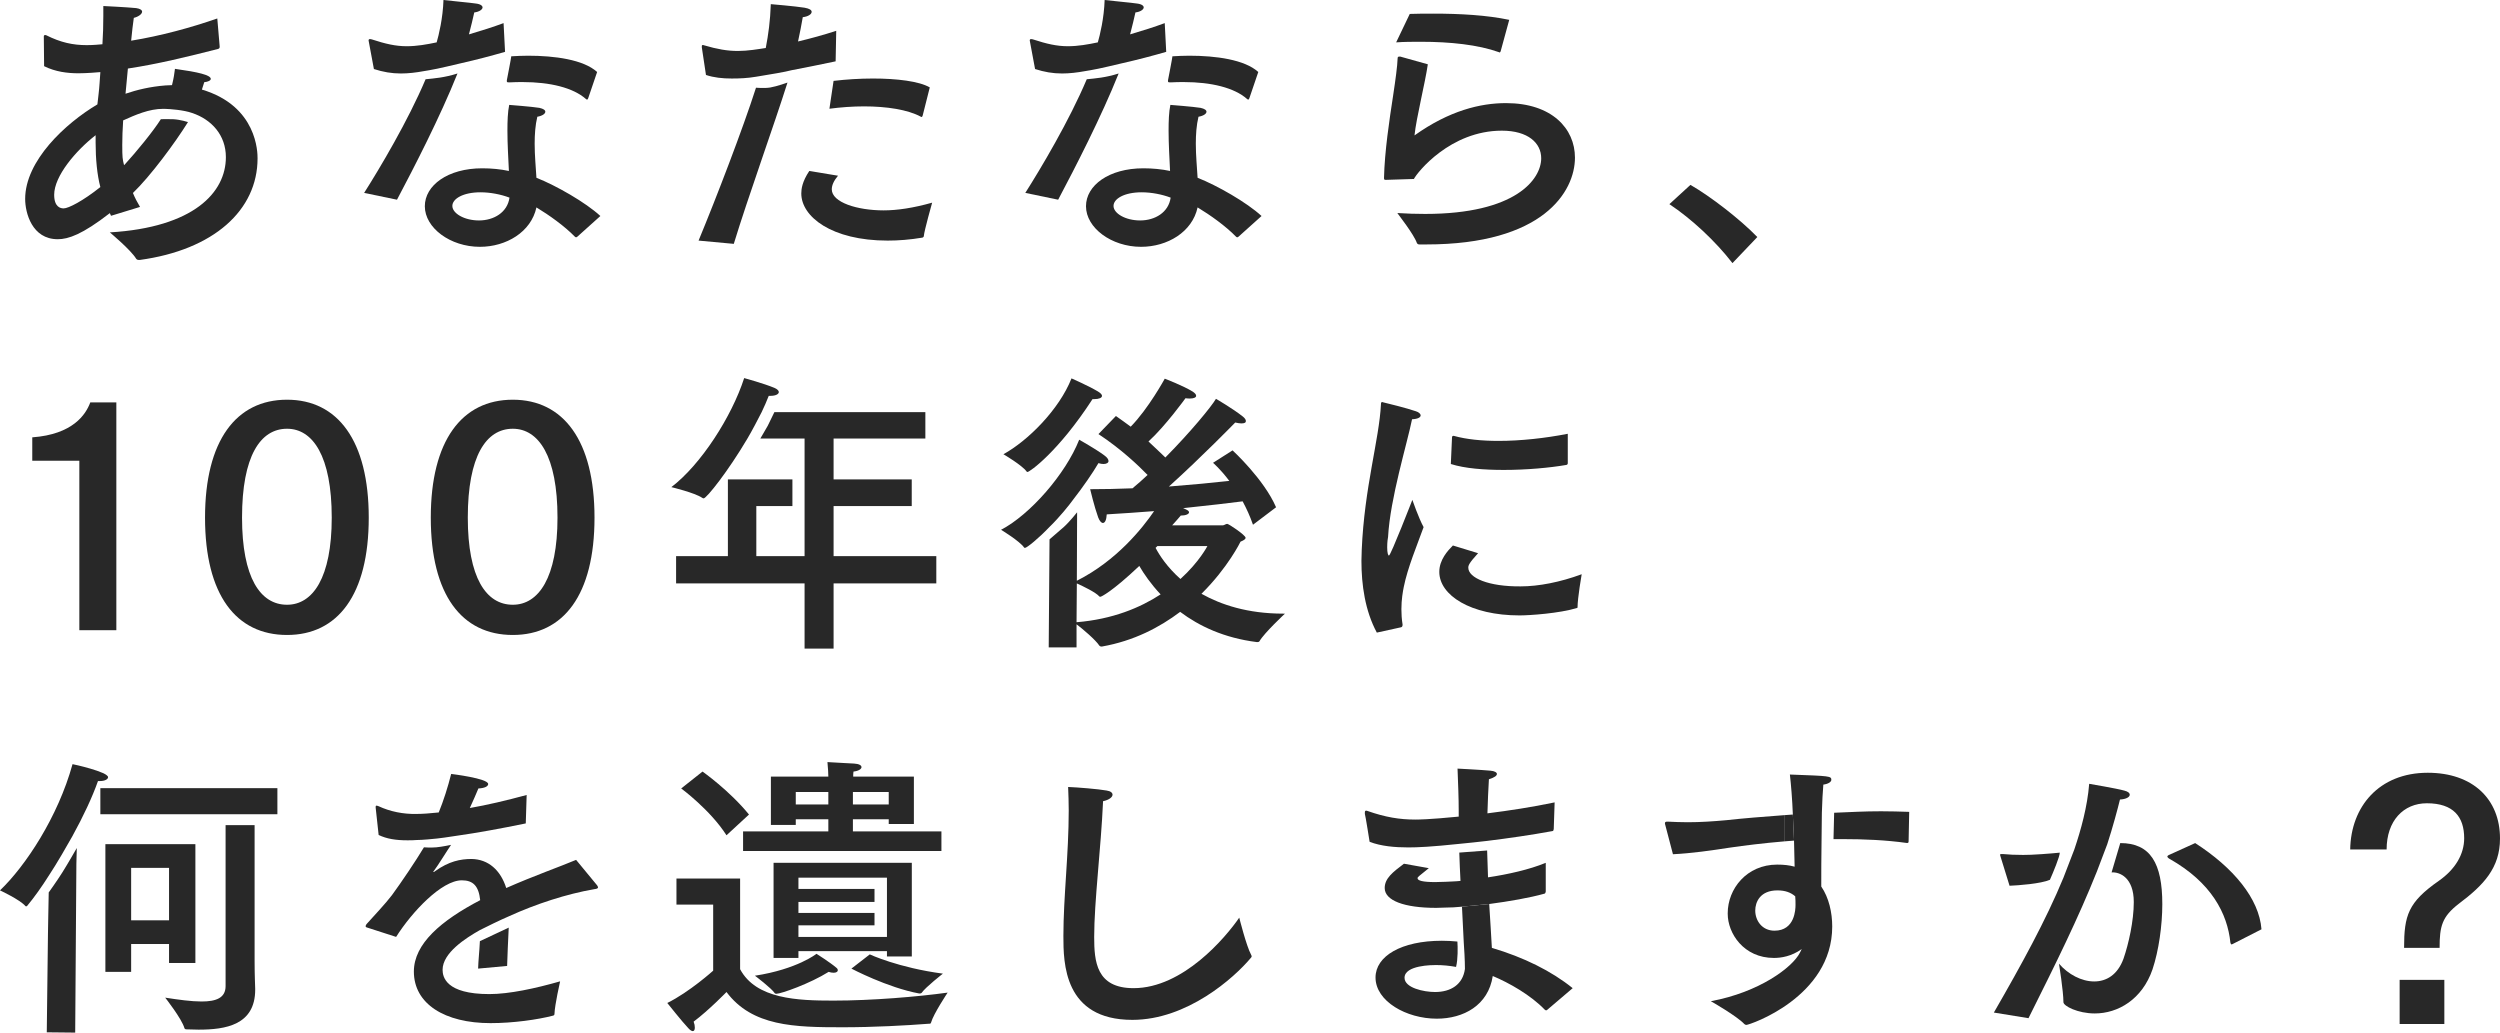 <svg width="506" height="209" viewBox="0 0 506 209" fill="none" xmlns="http://www.w3.org/2000/svg">
<path d="M483.051 171.938H475.681C475.801 163.302 481.493 156.405 491.38 156.405C500.427 156.405 506 161.683 506 169.719C506 175.656 502.704 179.134 497.671 182.912C494.256 185.551 493.776 187.47 493.776 191.848H486.586C486.586 185.251 487.425 182.613 493.597 178.295C496.952 175.956 498.75 172.897 498.75 169.659C498.75 165.341 496.593 162.582 491.2 162.582C486.466 162.582 483.051 166.121 483.051 171.938ZM494.735 198.325V207.261H485.687V198.325H494.735Z" fill="#282828"/>
<path d="M386.301 170.319L386.421 164.321C384.563 164.261 382.646 164.202 380.729 164.202C377.341 164.202 374.733 164.359 371.232 164.501L371.101 169.839C372.019 169.824 372.159 169.839 373.059 169.839C377.313 169.839 381.627 170.019 385.942 170.618C386.241 170.618 386.241 170.618 386.301 170.319Z" fill="#282828"/>
<path d="M338.605 172.897C342.38 172.717 346.515 172.118 349.99 171.578C353.195 171.112 356.981 170.647 361.115 170.296V164.989C356.802 165.307 352.777 165.631 349.451 166.001C346.874 166.241 344.178 166.42 341.601 166.42C340.223 166.42 338.845 166.36 337.587 166.301H337.407C337.107 166.301 336.987 166.42 336.987 166.6C336.987 166.72 336.987 166.84 337.047 166.96L338.605 172.897Z" fill="#282828"/>
<path fill-rule="evenodd" clip-rule="evenodd" d="M368.685 169.899C368.625 173.437 368.625 176.975 368.625 179.434C370.183 181.713 370.842 184.712 370.842 187.53C370.842 201.804 354.124 207.441 353.465 207.441C353.309 207.441 353.244 207.396 353.112 207.306C353.092 207.292 353.07 207.277 353.046 207.261C351.548 205.642 346.275 202.643 346.275 202.643C356.042 200.844 362.813 195.806 364.311 192.808L364.67 192.088C362.573 193.587 360.476 193.887 359.038 193.887C352.926 193.887 349.69 188.91 349.69 184.952V184.832C349.69 179.914 353.525 174.996 359.697 174.996C361.015 174.996 362.153 175.116 363.232 175.416C363.201 174.58 363.186 173.695 363.171 172.779C363.156 171.922 363.141 171.037 363.112 170.139L362.873 164.861C362.753 161.803 362.513 158.864 362.273 156.765L362.609 156.778C370.371 157.065 370.662 157.076 370.662 157.845C370.662 158.264 370.003 158.684 369.044 158.804C368.924 160.243 368.805 162.282 368.745 164.501L368.685 169.899ZM359.757 180.214C361.315 180.214 362.453 180.634 363.352 181.413C363.412 182.013 363.412 182.613 363.412 183.152C363.412 184.052 363.292 188.37 359.158 188.37C356.641 188.37 355.263 186.331 355.263 184.292C355.263 182.613 356.221 180.214 359.757 180.214Z" fill="#282828"/>
<path d="M363.112 170.139L362.873 164.861L361.115 164.989V170.296L363.112 170.139Z" fill="#282828"/>
<path d="M301.175 177.575C305.19 176.975 309.504 176.016 312.86 174.636V180.454C312.8 180.633 312.8 180.813 312.62 180.873C309.624 181.713 305.49 182.433 301.415 182.972L295.903 183.512C294.704 183.632 293.626 183.692 292.607 183.692C291.948 183.692 291.289 183.752 290.69 183.752C284.158 183.752 280.264 182.253 280.264 179.734C280.264 177.766 281.922 176.51 284.121 174.845L284.158 174.816L289.192 175.716C287.035 177.455 286.915 177.515 286.915 177.755C286.915 178.235 287.933 178.534 290.51 178.534C291.109 178.534 291.828 178.474 292.607 178.474C293.506 178.414 294.524 178.415 295.603 178.295C295.52 176.589 295.406 174.31 295.36 172.564L300.996 172.138C301.036 173.803 301.136 176.016 301.175 177.575Z" fill="#282828"/>
<path d="M314.657 162.402L314.478 167.8C314.418 168.039 314.418 168.219 314.178 168.219C309.924 168.999 305.37 169.659 300.996 170.198C299.638 170.37 296.675 170.67 295.363 170.798C289.671 171.398 286.915 171.518 285.057 171.518C282.361 171.518 279.485 171.278 277.208 170.378C277.208 170.378 276.369 165.041 276.249 164.741V164.441C276.249 164.201 276.309 164.081 276.489 164.081C276.549 164.081 276.668 164.081 276.788 164.141C280.383 165.401 283.26 165.881 286.495 165.881C286.915 165.881 289.192 165.88 295.243 165.281V164.081C295.243 161.503 295.124 158.684 295.004 155.565C295.004 155.565 299.737 155.805 301.655 155.985C302.494 156.045 302.973 156.345 302.973 156.645C302.973 157.005 302.494 157.365 301.355 157.724C301.235 159.524 301.116 162.582 301.056 164.621C305.37 164.081 310.103 163.362 314.657 162.402Z" fill="#282828"/>
<path d="M318.312 200.004C313.998 196.526 308.426 193.767 301.954 191.848C301.867 190.056 301.56 185.286 301.415 182.972L295.903 183.512L296.262 190.709C296.342 191.775 296.502 194.348 296.502 196.106C296.082 199.285 293.626 200.784 290.45 200.784C288.173 200.784 284.278 199.944 284.278 197.905C284.278 195.326 289.971 195.326 290.63 195.326C292.013 195.326 293.396 195.465 294.704 195.704C295.104 194.166 295.053 191.638 294.977 190.567C293.942 190.468 292.885 190.409 291.828 190.409C283.619 190.409 278.406 193.527 278.406 197.845C278.406 202.643 284.638 206.181 290.809 206.181C296.202 206.181 301.235 203.483 302.134 197.545C305.43 198.925 309.804 201.384 312.68 204.382C312.8 204.442 312.86 204.502 312.92 204.502C312.98 204.502 313.04 204.442 313.099 204.442L318.312 200.004Z" fill="#282828"/>
<path d="M223.261 162.162C222.841 171.698 221.463 182.493 221.463 189.629C221.463 194.607 221.883 200.004 229.432 200.004C239.439 200.004 248.067 189.749 250.824 185.731C250.824 185.731 252.262 191.488 253.22 193.228C253.28 193.347 253.34 193.467 253.34 193.587C253.34 193.647 253.28 193.767 253.16 193.887C249.805 197.905 240.278 206.421 229.193 206.421C215.291 206.421 215.231 194.847 215.231 189.449C215.231 181.593 216.31 172.897 216.31 164.021C216.31 162.462 216.25 160.843 216.19 159.284C217.928 159.344 222.362 159.704 223.98 160.003C224.819 160.123 225.178 160.483 225.178 160.843C225.178 161.383 224.399 161.922 223.261 162.162Z" fill="#282828"/>
<path fill-rule="evenodd" clip-rule="evenodd" d="M184.971 166.78V157.185H172.688C172.688 156.885 172.688 156.465 172.748 156.165C173.826 156.045 174.366 155.625 174.366 155.266C174.366 154.906 173.886 154.606 172.868 154.546C172.521 154.521 171.623 154.476 170.654 154.427C169.277 154.358 167.756 154.281 167.475 154.246C167.595 155.386 167.655 156.765 167.655 157.185H156.03V166.96H161.064V165.821H167.655V168.279H150.398V172.238H190.544V168.279H172.628V165.821H179.878V166.78H184.971ZM184.552 193.587V174.636H156.57V193.887H161.603V192.508H179.519V193.587H184.552ZM176.043 193.168L172.328 196.046C172.328 196.046 179.579 199.884 186.05 201.084H186.17C186.35 201.084 186.469 201.024 186.529 200.964C187.368 199.764 190.844 197.066 190.844 197.066C181.796 195.866 176.043 193.168 176.043 193.168ZM147.042 169.059L151.596 164.861C147.582 159.943 142.189 156.165 142.189 156.165L137.875 159.584C137.875 159.584 143.747 163.902 147.042 169.059ZM149.799 196.166V177.815H136.916V183.092H144.346V196.466C144.346 196.466 139.553 200.784 135.059 203.003C135.059 203.003 138.055 206.781 139.313 208.1C139.672 208.52 140.032 208.7 140.212 208.7C140.511 208.7 140.631 208.4 140.631 207.98C140.631 207.621 140.571 207.261 140.391 206.781C143.507 204.442 147.042 200.784 147.042 200.784C152.255 207.741 160.764 207.92 170.531 207.92C176.763 207.92 183.414 207.561 188.027 207.201C188.267 207.201 188.387 207.201 188.447 206.961C188.926 205.222 191.802 200.904 191.802 200.904C185.75 201.743 176.463 202.523 168.673 202.523C161.423 202.523 153.034 202.223 149.799 196.166ZM157.109 201.144C158.128 201.144 164 199.045 167.715 196.706C168.074 196.826 168.434 196.886 168.733 196.886C169.273 196.886 169.572 196.646 169.572 196.406C169.572 196.226 169.512 196.046 169.273 195.866C168.014 194.787 165.258 193.048 165.258 193.048C165.258 193.048 161.363 196.166 152.795 197.485C152.795 197.485 156.15 200.004 156.809 201.024C156.869 201.084 156.989 201.144 157.109 201.144ZM172.628 160.303H179.878V162.822H172.628V160.303ZM161.064 160.303H167.655V162.822H161.064V160.303ZM161.603 177.635H179.519V179.914V182.553V184.772V187.29V189.629H161.603V187.29H177V184.772H161.603V182.553H177V179.914H161.603V177.635Z" fill="#282828"/>
<path d="M106.416 166.66L106.596 160.903C102.402 162.042 98.567 162.942 95.092 163.542C95.751 162.102 96.41 160.603 96.829 159.584C98.088 159.524 98.807 159.164 98.807 158.684C98.807 157.545 91.317 156.645 91.317 156.645C90.658 159.284 89.759 162.102 88.8 164.441C87.062 164.621 85.564 164.741 84.306 164.741C81.61 164.801 78.973 164.261 76.636 163.182C76.457 163.122 76.337 163.062 76.217 163.062C76.097 163.062 76.037 163.122 76.037 163.302V163.482L76.636 168.999C78.254 169.779 80.112 170.079 82.449 170.079H82.449C83.048 170.079 83.707 170.079 84.366 170.019C85.025 170.019 85.744 169.959 86.523 169.899C89.349 169.681 90.797 169.386 92.695 169.119C96.53 168.579 101.143 167.74 106.416 166.66Z" fill="#282828"/>
<path d="M87.722 176.496C87.662 176.496 87.662 176.436 87.781 176.316C88.585 175.289 90.499 172.148 91.297 170.998C91.297 170.998 89.471 171.393 88.301 171.498C87.131 171.603 85.804 171.498 85.804 171.498C84.167 174.233 81.235 178.577 79.333 181.173C78.015 182.912 75.738 185.311 74.18 187.05C74.06 187.23 74 187.35 74 187.47C74 187.59 74.12 187.71 74.419 187.77L80.172 189.629C83.407 184.532 89.399 178.175 93.474 178.175C95.751 178.175 96.889 179.314 97.189 182.193C89.279 186.331 83.767 191.009 83.767 196.646C83.767 203.183 89.999 207.081 99.286 207.081C103.9 207.081 108.873 206.361 111.869 205.582C112.109 205.522 112.229 205.462 112.229 205.162C112.289 203.363 113.367 198.625 113.367 198.625C108.334 200.064 103.061 201.204 99.046 201.204C90.238 201.204 89.579 197.725 89.579 196.286C89.579 192.868 94.253 189.869 97.129 188.25C98.367 187.624 101.287 186.183 103.061 185.431C108.454 182.972 114.685 180.933 120.258 179.974C120.677 179.914 121.037 179.854 121.037 179.614C121.037 179.494 120.977 179.374 120.857 179.194L116.603 174.037C113.487 175.356 108.034 177.275 102.462 179.734C101.323 176.136 98.867 173.917 95.451 173.857C93.174 173.857 90.837 174.337 88.081 176.316C87.961 176.436 87.841 176.496 87.722 176.496Z" fill="#282828"/>
<path d="M96.769 196.046L102.641 195.506C102.691 193.469 102.84 190.503 102.966 187.75L97.129 190.489C97.014 192.843 96.821 194.334 96.769 196.046Z" fill="#282828"/>
<path d="M39.547 170.858V194.907H34.214V191.069H26.544V196.706H21.331V170.858H39.547ZM34.214 175.656H26.544V186.271H34.214V175.656Z" fill="#282828"/>
<path d="M15.459 174.816L15.22 209L9.467 208.94L9.707 189.03C9.707 187.778 9.798 184.939 9.861 180.634C9.861 180.634 11.52 178.319 12.583 176.635C13.739 174.806 15.543 171.638 15.543 171.638C15.497 172.758 15.459 174.816 15.459 174.816Z" fill="#282828"/>
<path d="M9.887 177.215C8.449 179.494 6.951 181.593 5.513 183.332C5.453 183.392 5.393 183.452 5.273 183.452C5.273 183.452 5.213 183.452 5.153 183.392C4.015 182.073 0 180.214 0 180.214C5.153 175.296 11.744 165.341 14.68 154.666C14.8 154.666 21.871 156.225 21.871 157.305C21.871 157.725 21.212 158.084 20.253 158.084H19.833C18.695 161.323 16.837 165.281 14.62 169.299C13.691 170.965 11.442 174.88 9.887 177.215Z" fill="#282828"/>
<path d="M51.531 194.547C51.531 197.486 51.651 199.704 51.651 200.124V200.304C51.651 207.501 45.599 208.4 40.206 208.4C39.367 208.4 38.528 208.34 37.749 208.34C37.569 208.34 37.39 208.28 37.33 208.1C36.791 206.181 33.435 201.923 33.435 201.923C36.131 202.343 38.708 202.703 40.805 202.703C43.741 202.703 45.659 201.983 45.659 199.585V167.01H51.531V194.547Z" fill="#282828"/>
<path d="M56.145 159.524V164.801H51.531H45.659H20.313V159.524H56.145Z" fill="#282828"/>
<path d="M317.318 87.798V93.735C317.318 93.975 317.198 94.035 317.078 94.095C313.603 94.695 308.929 95.114 304.375 95.114C300.36 95.114 296.466 94.815 293.649 93.915L293.889 88.518C293.889 88.338 294.009 88.218 294.129 88.218C294.189 88.218 294.189 88.218 294.249 88.218C296.825 88.937 299.941 89.237 303.296 89.237C307.79 89.237 312.704 88.698 317.318 87.798ZM294.069 110.407L299.162 111.966C297.245 114.065 297.185 114.485 297.185 114.905C297.185 116.944 301.259 118.743 307.79 118.683C311.386 118.683 315.76 117.844 320.134 116.224C320.134 116.224 319.295 121.022 319.295 122.941C319.295 123.001 319.235 123.061 319.175 123.061C315.64 124.141 309.648 124.56 307.551 124.56C297.664 124.56 291.313 120.482 291.313 115.745C291.313 113.286 293.05 111.427 294.069 110.407ZM283.583 126.959L278.67 128.039C276.273 123.601 275.554 118.323 275.554 113.526C275.554 112.806 275.614 112.026 275.614 111.307C276.153 98.593 279.149 88.997 279.508 81.801C279.508 81.501 279.568 81.381 279.748 81.381C279.808 81.381 279.868 81.381 279.988 81.441C280.287 81.501 284.901 82.64 286.579 83.24C287.178 83.42 287.538 83.78 287.538 84.08C287.538 84.439 287.058 84.799 285.8 84.859C284.781 89.897 281.366 100.872 280.946 108.668C280.887 108.848 280.767 109.807 280.767 110.767C280.767 111.906 280.946 112.446 281.126 112.446C281.486 112.446 285.86 101.172 285.86 101.172C285.86 101.172 287.118 104.83 288.137 106.689C286.819 110.347 284.901 114.905 284.122 118.803C283.942 119.703 283.643 121.322 283.643 123.301C283.643 124.26 283.703 125.34 283.883 126.419C283.883 126.659 283.823 126.899 283.583 126.959Z" fill="#282828"/>
<path d="M212.439 106.629C210.162 109.028 207.825 110.887 207.466 110.887C207.406 110.887 207.346 110.887 207.286 110.827C206.387 109.508 202.612 107.229 202.612 107.229C208.484 104.17 215.675 95.954 218.431 88.997C218.431 88.997 221.846 90.916 223.524 92.176C224.123 92.596 224.363 93.015 224.363 93.315C224.363 93.675 223.944 93.915 223.344 93.915C223.045 93.915 222.685 93.855 222.326 93.735C221.127 95.774 219.27 98.473 217.173 101.171C216.468 102.144 214.536 104.598 212.439 106.629Z" fill="#282828"/>
<path fill-rule="evenodd" clip-rule="evenodd" d="M258.277 102.671L253.604 106.209C253.005 104.47 252.286 102.911 251.507 101.471C249.11 101.771 244.736 102.311 239.463 102.851L239.882 103.031C240.421 103.27 240.661 103.45 240.661 103.69C240.661 104.05 240.002 104.35 238.983 104.35C238.624 104.77 237.965 105.549 237.246 106.329H247.492C247.792 106.329 248.091 106.029 248.391 106.029C248.69 106.029 252.106 108.308 252.106 108.848C252.106 109.148 251.686 109.388 251.087 109.627C251.087 109.627 248.571 114.845 243.178 120.182C247.132 122.401 252.525 124.2 259.716 124.2H260.075C260.075 124.2 255.881 128.099 254.922 129.778C254.862 129.898 254.682 129.958 254.562 129.958H254.383C247.732 129.118 242.698 126.719 238.864 123.841C234.729 126.959 229.516 129.718 223.045 130.857H222.865C222.745 130.857 222.625 130.797 222.506 130.677C221.787 129.538 219.03 127.199 217.892 126.359V131.037H212.259L212.424 109.168C212.424 109.168 214.287 107.582 215.311 106.669C216.467 105.638 218.007 103.69 218.007 103.69L217.952 117.544C226.041 113.466 231.254 106.869 233.591 103.45C230.475 103.69 227.179 103.93 224.004 104.11C223.944 105.25 223.644 105.849 223.225 105.849C222.925 105.849 222.565 105.489 222.266 104.71C221.487 102.551 220.648 99.013 220.648 99.013C223.344 99.013 226.28 98.953 229.217 98.833C230.235 97.993 231.254 97.093 232.272 96.134C230.415 94.215 226.88 90.856 222.326 87.858L225.861 84.2C226.88 84.919 227.898 85.639 228.857 86.359C232.452 82.7 235.748 76.643 235.748 76.643C235.748 76.643 239.523 78.082 241.44 79.282C241.86 79.582 242.099 79.822 242.099 80.122C242.099 80.421 241.68 80.661 240.841 80.661C240.601 80.661 240.302 80.661 239.942 80.601C239.942 80.601 235.927 86.179 232.452 89.357C233.83 90.617 234.969 91.756 235.868 92.596C241.021 87.378 245.155 82.341 246.114 80.721C246.114 80.721 249.529 82.7 251.566 84.32C251.926 84.619 252.166 84.919 252.166 85.219C252.166 85.519 251.926 85.699 251.267 85.699C250.967 85.699 250.548 85.639 250.009 85.519C250.009 85.519 243.238 92.476 236.587 98.473C241.26 98.113 245.575 97.693 248.81 97.333C247.013 94.934 245.515 93.675 245.515 93.675L249.469 91.156C249.469 91.156 255.821 96.974 258.277 102.671ZM234.25 110.527H244.376C244.376 110.527 242.758 113.705 238.923 117.184C236.227 114.785 234.669 112.386 233.89 110.887L234.25 110.527ZM217.892 125.94L217.952 118.083C219.15 118.623 221.787 119.883 222.506 120.722C222.565 120.782 222.625 120.782 222.745 120.782C222.865 120.782 225.022 119.823 230.595 114.545C231.493 116.104 232.932 118.203 234.909 120.302C230.774 123.001 225.202 125.34 217.892 125.94Z" fill="#282828"/>
<path fill-rule="evenodd" clip-rule="evenodd" d="M221.127 80.781C214.237 91.396 208.424 95.534 207.945 95.534C207.885 95.534 207.825 95.474 207.765 95.414C206.867 94.155 203.092 91.936 203.092 91.936C208.005 89.237 214.357 82.94 216.873 76.583C216.873 76.583 220.289 78.082 222.206 79.222C222.805 79.582 223.045 79.882 223.045 80.122C223.045 80.541 222.386 80.781 221.487 80.781H221.127Z" fill="#282828"/>
<path d="M151.281 88.758C147.386 95.354 143.012 100.872 142.413 100.872C142.293 100.872 142.233 100.812 142.113 100.752C140.615 99.732 135.882 98.593 135.882 98.593C141.874 94.035 148.105 84.32 150.622 76.523C150.622 76.523 154.577 77.603 156.734 78.502C157.333 78.742 157.633 79.102 157.633 79.342C157.633 79.762 157.033 80.122 155.895 80.122H155.595C155.176 81.201 154.697 82.281 154.157 83.42C153.54 84.635 152.1 87.403 151.281 88.758Z" fill="#282828"/>
<path d="M187.293 83.42V88.758H168.718V97.034H184.536V102.431H168.718V112.566H189.51V118.084H168.718V131.277H162.846V118.084H136.841V112.566H147.326V97.034H160.385V102.431H153.079V112.566H162.846V112.166V102.431V97.034V88.758H153.894L155.391 86.179L156.734 83.42H187.293Z" fill="#282828"/>
<path d="M103.79 80.901C114.036 80.901 120.328 89.177 120.328 104.77C120.328 120.422 114.036 128.518 103.79 128.518C93.484 128.518 87.192 120.422 87.192 104.77C87.192 89.177 93.484 80.901 103.79 80.901ZM103.79 86.778C98.397 86.778 94.682 92.296 94.682 104.77C94.682 116.944 98.397 122.401 103.79 122.401C109.003 122.401 112.838 116.944 112.838 104.77C112.838 92.296 109.003 86.778 103.79 86.778Z" fill="#282828"/>
<path d="M58.097 80.901C68.343 80.901 74.635 89.177 74.635 104.77C74.635 120.422 68.343 128.518 58.097 128.518C47.791 128.518 41.499 120.422 41.499 104.77C41.499 89.177 47.791 80.901 58.097 80.901ZM58.097 86.778C52.704 86.778 48.989 92.296 48.989 104.77C48.989 116.944 52.704 122.401 58.097 122.401C63.31 122.401 67.144 116.944 67.144 104.77C67.144 92.296 63.31 86.778 58.097 86.778Z" fill="#282828"/>
<path d="M23.548 81.441V127.559H16.058V93.255H6.531V88.518C14.74 87.918 17.377 83.9 18.276 81.441H23.548Z" fill="#282828"/>
<path d="M355.682 47.977L350.649 53.255C347.173 48.757 342.38 44.319 337.886 41.32L342.14 37.422C346.155 39.701 352.266 44.439 355.682 47.977Z" fill="#282828"/>
<path d="M305.469 4.018L303.731 10.375C303.671 10.495 303.611 10.615 303.552 10.615C303.492 10.615 303.432 10.615 303.372 10.555C299.177 9.056 293.545 8.456 287.613 8.456C285.935 8.456 284.257 8.456 282.58 8.576L285.336 2.819C286.894 2.759 288.512 2.759 290.07 2.759C295.522 2.759 300.915 3.059 305.469 4.018ZM283.419 11.454L288.991 13.014C288.452 16.792 286.654 23.869 286.295 27.407C293.365 22.369 299.657 20.87 304.81 20.87C314.097 20.87 318.771 26.027 318.771 31.905C318.771 38.801 312.3 49.476 288.692 49.476C288.212 49.476 287.793 49.476 287.313 49.476C287.074 49.476 286.894 49.416 286.774 49.176C286.175 47.437 283.059 43.479 282.819 43.119C284.737 43.239 286.594 43.299 288.452 43.299C306.787 43.299 311.94 36.283 311.94 32.025C311.94 28.966 309.304 26.447 303.971 26.447C293.545 26.447 286.834 34.903 286.175 36.223C285.935 36.223 281.022 36.403 280.542 36.403C280.243 36.403 280.123 36.403 280.123 36.043C280.243 30.645 281.202 24.348 281.981 19.251C282.46 16.072 282.819 13.434 282.879 11.814C282.879 11.514 282.999 11.454 283.239 11.454C283.299 11.454 283.359 11.454 283.419 11.454Z" fill="#282828"/>
<path d="M254.677 14.573L252.88 19.851C252.82 20.03 252.76 20.15 252.64 20.15C252.58 20.15 252.52 20.15 252.4 20.03C249.824 17.752 245.15 16.612 239.637 16.612C238.798 16.612 237.9 16.612 237.001 16.672C236.522 16.672 236.402 16.672 236.402 16.432C236.402 16.372 236.402 16.312 236.402 16.252C236.402 16.252 237.3 11.634 237.3 11.395C238.379 11.335 239.517 11.275 240.716 11.275C246.049 11.275 251.921 12.054 254.677 14.573ZM255.336 43.719L250.663 47.917C250.543 47.977 250.483 48.037 250.423 48.037C250.363 48.037 250.243 47.977 250.183 47.917C248.086 45.758 244.97 43.539 242.394 41.98C241.315 46.958 236.282 49.956 230.949 49.956C224.957 49.956 219.804 46.118 219.804 41.74C219.804 37.542 224.418 34.064 231.428 34.064C233.286 34.064 235.143 34.244 236.821 34.603C236.701 32.025 236.522 29.146 236.522 26.447C236.522 24.528 236.581 22.669 236.881 21.23C236.881 21.23 241.555 21.59 242.993 21.83C243.832 22.009 244.191 22.309 244.191 22.609C244.191 23.029 243.592 23.449 242.573 23.629C242.154 25.368 242.034 27.227 242.034 29.086C242.034 31.485 242.274 33.884 242.394 35.983C246.348 37.542 252.34 40.96 255.336 43.719ZM236.941 40.001C235.203 39.341 233.046 38.921 231.069 38.921C227.534 38.921 225.376 40.241 225.376 41.68C225.376 43.179 227.773 44.619 230.769 44.619C233.765 44.619 236.522 42.999 236.941 40.001Z" fill="#282828"/>
<path d="M235.743 4.678L236.042 10.495C233.346 11.275 230.17 12.114 227.234 12.774C226.103 13.028 222.527 13.92 220.703 14.213L219.624 14.393C218.006 14.693 216.449 14.873 214.951 14.873C213.093 14.873 211.355 14.573 209.498 13.973L208.479 8.516C208.479 8.396 208.419 8.276 208.419 8.216C208.419 7.976 208.539 7.916 208.659 7.916C208.779 7.916 208.899 7.916 209.078 7.976C211.835 8.876 213.872 9.356 216.149 9.356C218.186 9.356 220.223 8.996 222.201 8.576C222.62 7.137 223.459 3.718 223.579 0C224.957 0.18 229.032 0.54 230.17 0.72C231.129 0.84 231.488 1.199 231.488 1.499C231.488 1.919 230.829 2.399 229.811 2.519C229.571 3.658 229.151 5.337 228.732 6.957C231.189 6.237 233.645 5.457 235.743 4.678Z" fill="#282828"/>
<path d="M214.172 40.421L207.521 39.041C210.646 34.126 216.422 24.424 219.96 16.041C221.721 15.863 223.799 15.713 226.414 14.873C222.901 23.673 217.606 33.928 214.172 40.421Z" fill="#282828"/>
<path d="M188.187 17.692L186.749 23.389C186.689 23.569 186.629 23.689 186.509 23.689C186.509 23.689 186.449 23.629 186.389 23.629C183.753 22.189 179.438 21.53 174.885 21.53C172.548 21.53 170.151 21.71 167.874 22.009L168.713 16.372C171.23 16.072 173.986 15.892 176.682 15.892C181.476 15.892 186.03 16.432 188.187 17.692ZM163.8 34.603L169.612 35.563C168.713 36.642 168.353 37.542 168.353 38.322C168.353 40.96 173.506 42.58 178.839 42.58C181.596 42.58 184.831 42.1 188.666 41.02C188.666 41.02 187.048 46.778 186.988 47.737C186.988 47.917 186.869 48.037 186.689 48.097C184.172 48.517 181.835 48.697 179.678 48.697C168.293 48.697 162.182 43.839 162.182 39.161C162.182 38.262 162.361 36.762 163.8 34.603Z" fill="#282828"/>
<path d="M148.52 49.356L141.39 48.697C144.975 40.051 150.383 25.983 153.014 17.755C153.014 17.755 154.72 17.903 155.89 17.712C157.208 17.496 159.385 16.712 159.385 16.712C156.789 24.979 151.348 40.064 148.52 49.356Z" fill="#282828"/>
<path d="M169.252 6.237L169.132 12.414C166.256 13.014 163.08 13.673 160.204 14.213C159.15 14.523 155.451 15.142 153.733 15.413L153.014 15.533C151.276 15.832 149.659 15.892 148.101 15.892C146.243 15.892 144.505 15.712 142.888 15.173L142.049 9.595V9.355C142.049 9.236 142.049 9.116 142.229 9.116C142.288 9.116 142.408 9.116 142.528 9.176C145.165 9.955 147.202 10.315 149.359 10.315C151.336 10.315 153.433 9.955 154.991 9.715C155.531 6.897 155.89 4.258 156.01 0.84C156.01 0.84 160.983 1.259 162.841 1.559C163.859 1.739 164.279 2.039 164.279 2.399C164.279 2.879 163.56 3.358 162.481 3.478C162.242 4.918 161.882 6.717 161.523 8.396C164.039 7.796 166.676 7.077 169.252 6.237Z" fill="#282828"/>
<path d="M120.858 14.573L119.06 19.851C119 20.03 118.94 20.15 118.821 20.15C118.761 20.15 118.701 20.15 118.581 20.03C116.004 17.752 111.331 16.612 105.818 16.612C104.979 16.612 104.08 16.612 103.182 16.672C102.702 16.672 102.582 16.672 102.582 16.432C102.582 16.372 102.582 16.312 102.582 16.252C102.582 16.252 103.481 11.634 103.481 11.395C104.56 11.335 105.698 11.275 106.897 11.275C112.229 11.275 118.101 12.054 120.858 14.573ZM121.517 43.719L116.843 47.917C116.723 47.977 116.663 48.037 116.603 48.037C116.544 48.037 116.424 47.977 116.364 47.917C114.267 45.758 111.151 43.539 108.574 41.98C107.496 46.958 102.463 49.956 97.13 49.956C91.138 49.956 85.985 46.118 85.985 41.74C85.985 37.542 90.599 34.064 97.609 34.064C99.466 34.064 101.324 34.244 103.002 34.603C102.882 32.025 102.702 29.146 102.702 26.447C102.702 24.528 102.762 22.669 103.062 21.23C103.062 21.23 107.735 21.59 109.173 21.83C110.012 22.009 110.372 22.309 110.372 22.609C110.372 23.029 109.773 23.449 108.754 23.629C108.335 25.368 108.215 27.227 108.215 29.086C108.215 31.485 108.454 33.884 108.574 35.983C112.529 37.542 118.521 40.96 121.517 43.719ZM103.122 40.001C101.384 39.341 99.227 38.921 97.249 38.921C93.714 38.921 91.557 40.241 91.557 41.68C91.557 43.179 93.954 44.619 96.95 44.619C99.946 44.619 102.702 42.999 103.122 40.001Z" fill="#282828"/>
<path d="M101.923 4.678L102.223 10.495C99.526 11.275 96.351 12.114 93.415 12.774C92.284 13.028 88.708 13.92 86.883 14.213L85.805 14.393C84.187 14.693 82.629 14.873 81.131 14.873C79.274 14.873 77.536 14.573 75.678 13.973L74.66 8.516C74.66 8.396 74.6 8.276 74.6 8.216C74.6 7.976 74.72 7.916 74.84 7.916C74.96 7.916 75.079 7.916 75.259 7.976C78.015 8.876 80.053 9.356 82.33 9.356C84.367 9.356 86.404 8.996 88.381 8.576C88.801 7.137 89.64 3.718 89.76 0C91.138 0.18 95.212 0.54 96.351 0.72C97.309 0.84 97.669 1.199 97.669 1.499C97.669 1.919 97.01 2.399 95.991 2.519C95.751 3.658 95.332 5.337 94.913 6.957C97.369 6.237 99.826 5.457 101.923 4.678Z" fill="#282828"/>
<path d="M80.352 40.421L73.701 39.041C76.826 34.126 82.603 24.424 86.14 16.041C87.902 15.863 89.979 15.713 92.595 14.873C89.082 23.673 83.787 33.928 80.352 40.421Z" fill="#282828"/>
<path fill-rule="evenodd" clip-rule="evenodd" d="M43.98 3.738L44.46 9.375V9.495C44.46 9.735 44.34 9.855 44.1 9.915C37.989 11.475 31.877 12.974 25.885 13.873C25.705 15.553 25.585 17.292 25.405 18.971C27.682 18.191 30.379 17.532 33.495 17.292C33.914 17.292 34.393 17.232 34.813 17.232C35.232 15.492 35.232 15.193 35.412 13.933C40.146 14.593 42.662 15.193 42.662 15.972C42.662 16.272 42.123 16.572 41.344 16.632C41.164 17.112 41.044 17.651 40.865 18.131C52.13 21.49 52.13 30.965 52.13 32.045C52.13 42.54 43.261 50.576 28.282 52.615C27.982 52.615 27.742 52.615 27.563 52.375C26.484 50.576 22.23 47.037 22.23 47.037C39.247 46.018 45.718 38.941 45.718 31.805C45.718 27.367 42.842 24.188 38.887 22.869C37.178 22.261 34.42 22.056 33.255 22.029H33.015C30.199 22.029 27.443 23.229 24.926 24.368C24.806 26.167 24.746 27.847 24.746 29.286C24.746 31.925 24.806 32.224 25.106 33.424C25.226 33.304 25.346 33.244 25.405 33.124C27.567 30.757 30.918 26.696 32.556 24.128C32.556 24.128 34.071 24.076 35.053 24.128C36.55 24.208 38.048 24.708 38.048 24.708C35.404 28.956 30.46 35.635 26.903 39.061C27.323 40.081 27.802 40.98 28.341 41.88L22.469 43.679L22.23 43.139C16.657 47.457 13.841 48.417 11.684 48.417C6.471 48.417 5.093 43.079 5.093 40.261C5.093 32.524 13.242 24.968 19.713 21.13C19.773 20.47 19.893 19.75 19.953 19.031C20.133 17.591 20.192 16.092 20.312 14.593C19.773 14.653 17.436 14.833 15.878 14.833C13.661 14.833 11.205 14.533 8.928 13.393L8.868 7.396C8.868 7.157 8.988 7.097 9.107 7.097C9.227 7.097 9.347 7.097 9.407 7.157C12.283 8.596 14.74 9.136 17.556 9.136C18.814 9.136 20.133 9.016 20.732 8.956C20.852 7.097 20.912 5.177 20.912 3.198V1.219C20.912 1.219 25.825 1.459 27.563 1.639C28.401 1.759 28.761 2.059 28.761 2.359C28.761 2.839 28.042 3.378 27.083 3.618C26.903 4.818 26.724 6.437 26.544 8.236C32.476 7.276 38.648 5.597 43.98 3.738ZM10.965 39.421C10.965 35.643 15.339 30.485 19.354 27.367V28.926C19.354 32.105 19.653 35.403 20.312 37.862C16.777 40.681 13.841 42.18 12.882 42.18C12.283 42.18 10.965 41.94 10.965 39.421Z" fill="#282828"/>
<path d="M457.724 188.09L451.972 191.029C451.852 191.089 451.732 191.148 451.672 191.148C451.552 191.148 451.492 191.029 451.432 190.789C450.833 184.911 447.597 178.614 439.089 173.817C438.789 173.637 438.669 173.457 438.669 173.397C438.669 173.217 438.849 173.097 439.149 172.977L444.302 170.638C452.031 175.616 457.244 181.853 457.724 188.09Z" fill="#282828"/>
<path d="M429.142 170.638C435.254 170.638 437.651 174.716 437.651 182.992C437.651 187.31 436.932 192.408 435.673 196.186C433.576 202.303 428.663 205.122 423.989 205.122C420.574 205.122 417.638 203.623 417.638 202.843C417.638 200.624 416.739 195.047 416.739 195.047C418.596 197.206 421.293 198.645 423.869 198.645C426.326 198.645 428.603 197.326 429.801 194.027C430.82 191.089 431.879 186.411 431.879 182.573C431.879 177.575 428.989 176.456 427.385 176.575L429.142 170.638Z" fill="#282828"/>
<path d="M406.732 179.274L404.935 173.457C404.875 173.277 404.815 173.097 404.815 173.037C404.815 172.857 404.935 172.857 405.115 172.857H405.354C406.553 172.977 407.931 173.037 409.489 173.037C411.15 173.069 415.288 172.744 416.899 172.577C416.899 173.377 415.567 176.575 414.901 178.075C413.032 178.874 408.51 179.208 406.732 179.274Z" fill="#282828"/>
<path d="M424.409 176.396C420.574 185.991 416.2 194.807 410.567 206.081L403.557 204.942C409.129 195.287 414.102 186.231 417.638 177.655L419.855 171.898C421.173 168 422.491 163.262 422.851 158.644C422.851 158.644 428.543 159.604 429.981 160.023C430.7 160.203 431.06 160.503 431.06 160.863C431.06 161.343 430.281 161.763 429.082 161.823C428.663 163.562 427.584 167.58 426.506 170.878L424.409 176.396Z" fill="#282828"/>
</svg>
